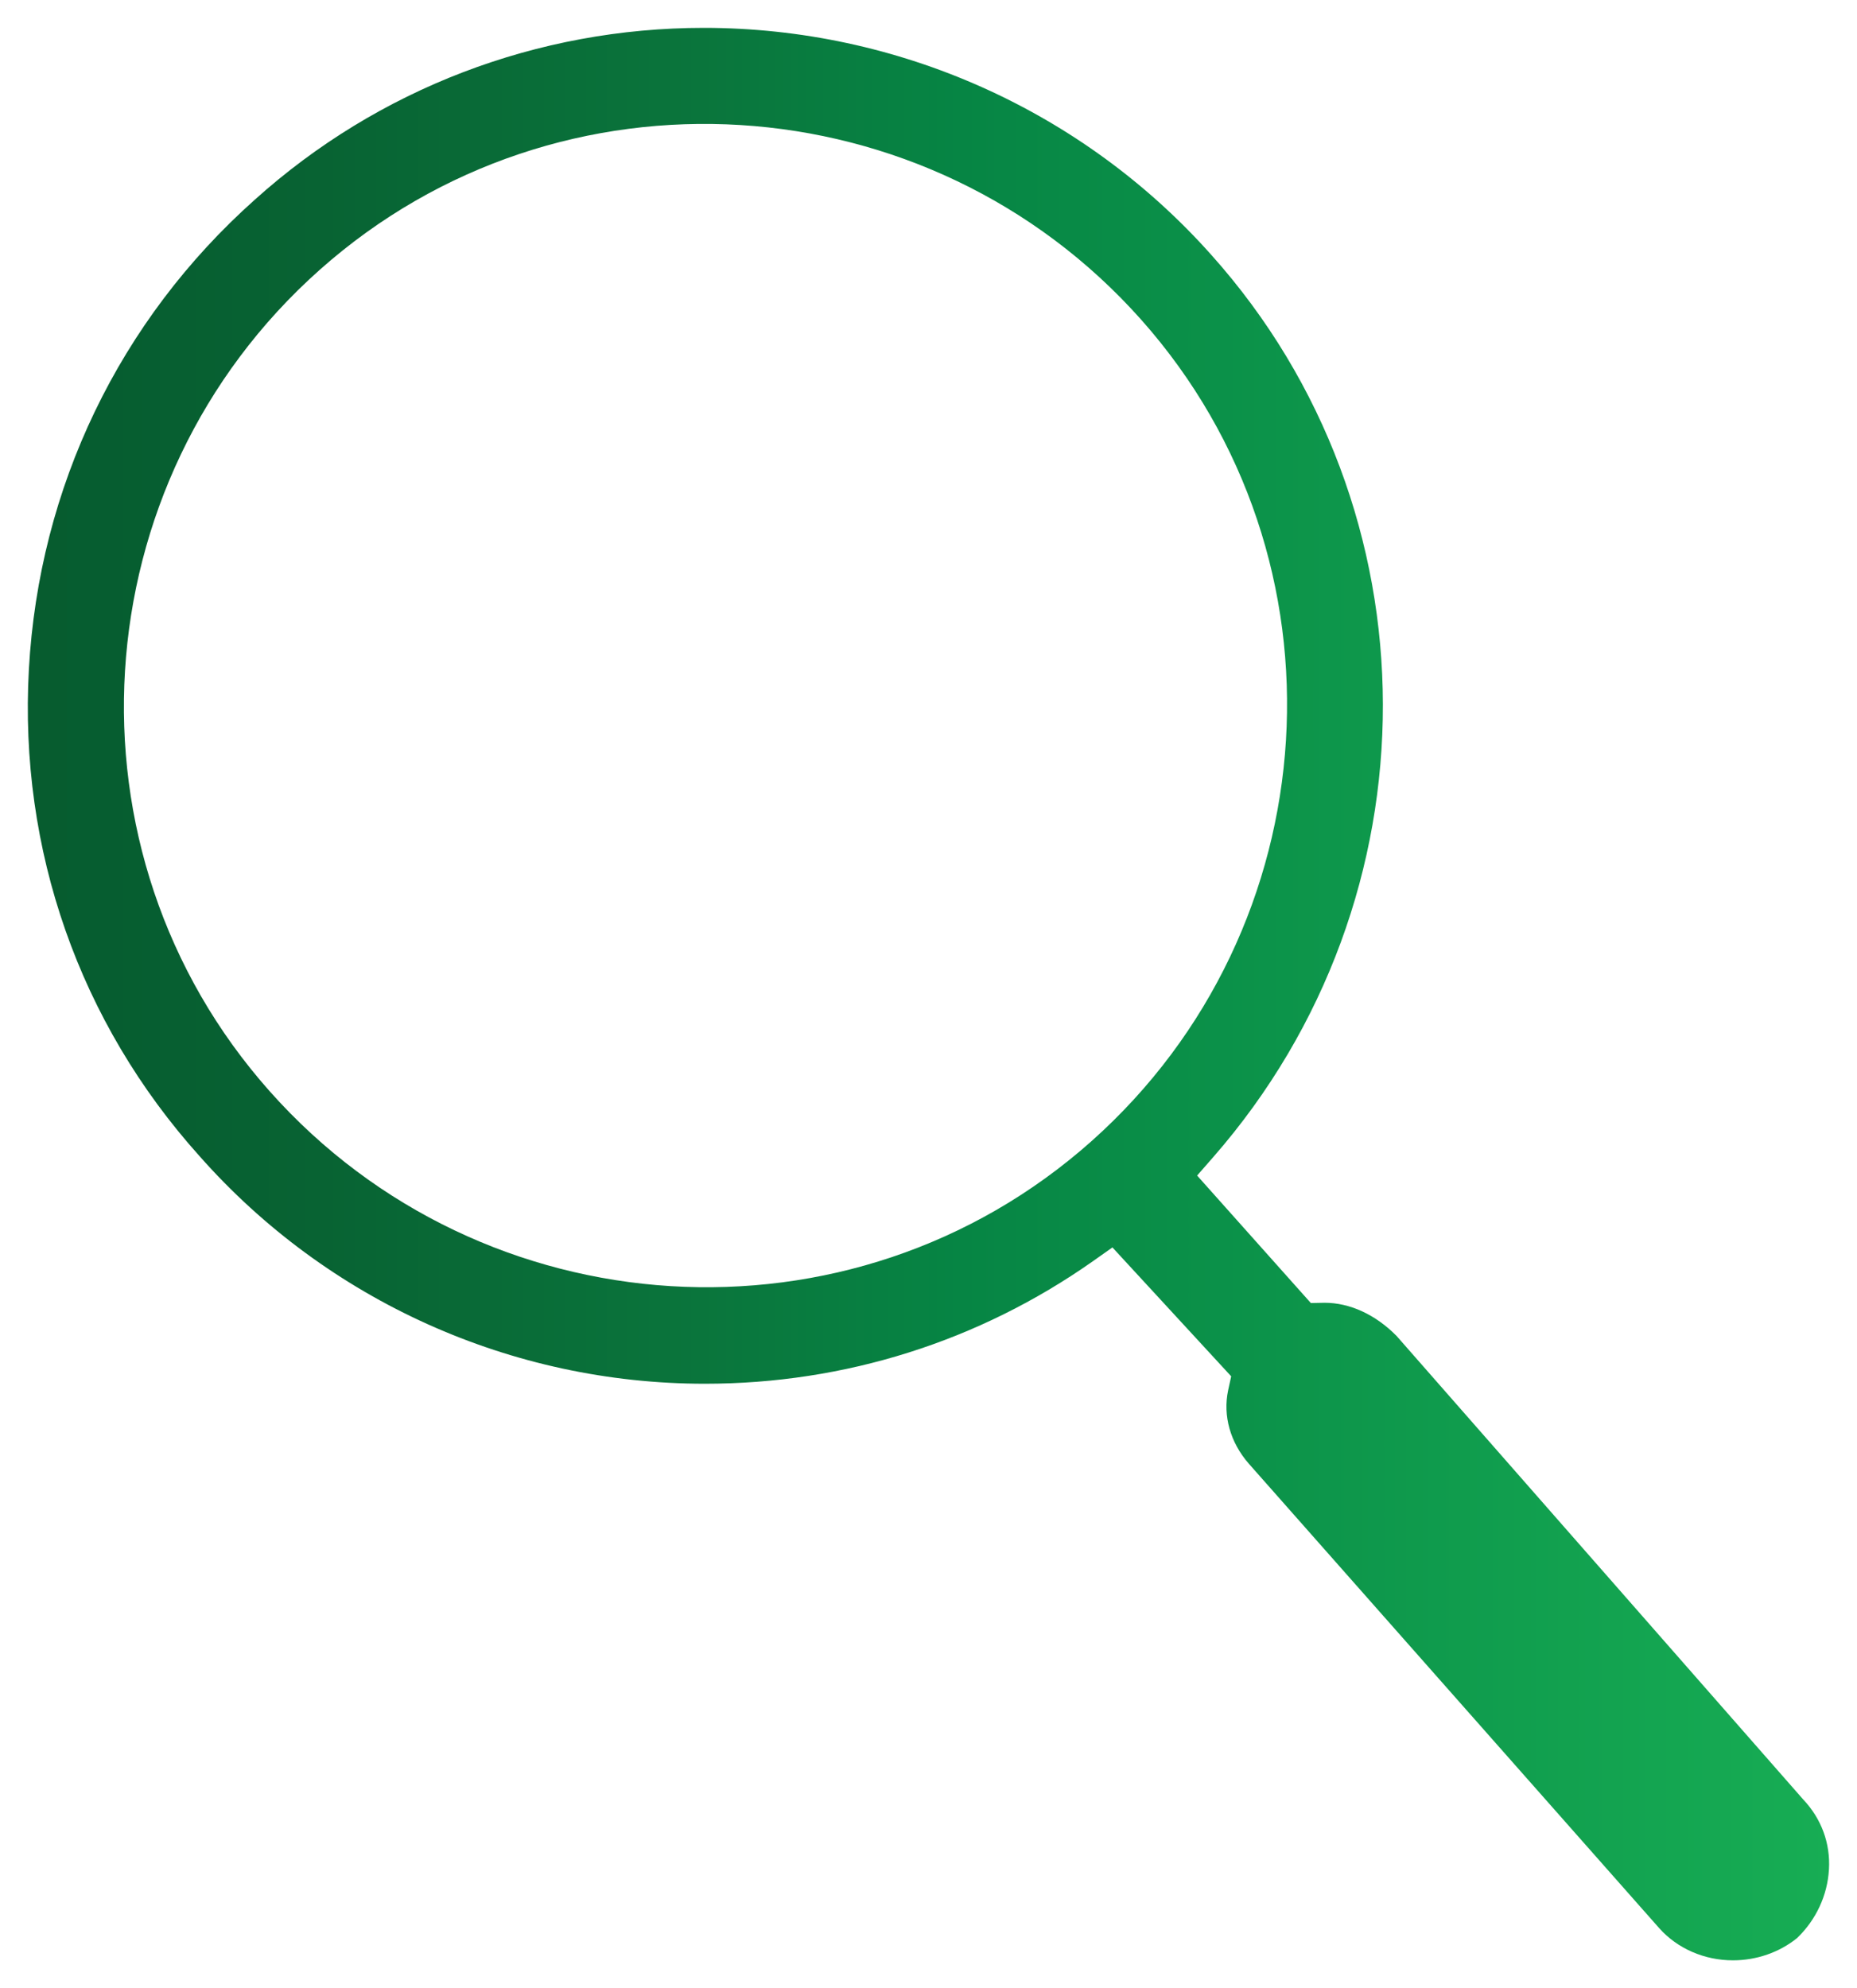 <?xml version="1.0" encoding="utf-8"?>
<!-- Generator: Adobe Illustrator 26.0.1, SVG Export Plug-In . SVG Version: 6.00 Build 0)  -->
<svg version="1.1" id="Layer_1" xmlns="http://www.w3.org/2000/svg" xmlns:xlink="http://www.w3.org/1999/xlink" x="0px" y="0px"
	 viewBox="0 0 200 214.11" style="enable-background:new 0 0 200 214.11;" xml:space="preserve">
<style type="text/css">
	.st0{fill:#FFFFFF;}
	.st1{fill:url(#SVGID_1_);}
</style>
<g>
	<g>
		<linearGradient id="SVGID_1_" gradientUnits="userSpaceOnUse" x1="2.999" y1="107.053" x2="197.001" y2="107.053">
			<stop  offset="0" style="stop-color:#075C2F"/>
			<stop  offset="0.043" style="stop-color:#065D30"/>
			<stop  offset="0.164" style="stop-color:#086333"/>
			<stop  offset="0.374" style="stop-color:#0A753C"/>
			<stop  offset="0.518" style="stop-color:#068544"/>
			<stop  offset="1" style="stop-color:#17AD54"/>
		</linearGradient>
		<path class="st1" d="M194.2,193.77l-43.79-49.91c-2.27-2.3-5.03-3.57-7.75-3.57l-1.48,0.03l-12.25-13.73l1.74-1.99
			c24.43-27.94,24.35-69.7-0.2-97.14C116.64,11.92,96.71,3,75.8,3C57.88,3,40.71,9.57,27.46,21.49C12.85,34.5,4.2,52.47,3.11,72.08
			C2.03,91.5,8.56,110.12,21.5,124.51c13.76,15.57,33.6,24.5,54.42,24.5c15.04,0,29.48-4.55,41.75-13.17l2.14-1.51l12.79,13.88
			l-0.33,1.51c-0.58,2.73,0.23,5.61,2.22,7.89l44.22,50.04c1.96,2.19,4.85,3.45,7.93,3.45c2.54,0,4.98-0.85,6.9-2.39
			c2.06-1.98,3.28-4.61,3.44-7.41C197.14,198.5,196.17,195.85,194.2,193.77z M29.06,117.53C6.11,91.73,8.63,52,34.43,29.06
			c25.8-22.95,65.53-20.43,88.48,5.37c22.94,25.8,20.42,65.53-5.38,88.48C91.73,145.85,52,143.33,29.06,117.53z"/>
	</g>
</g>
</svg>
